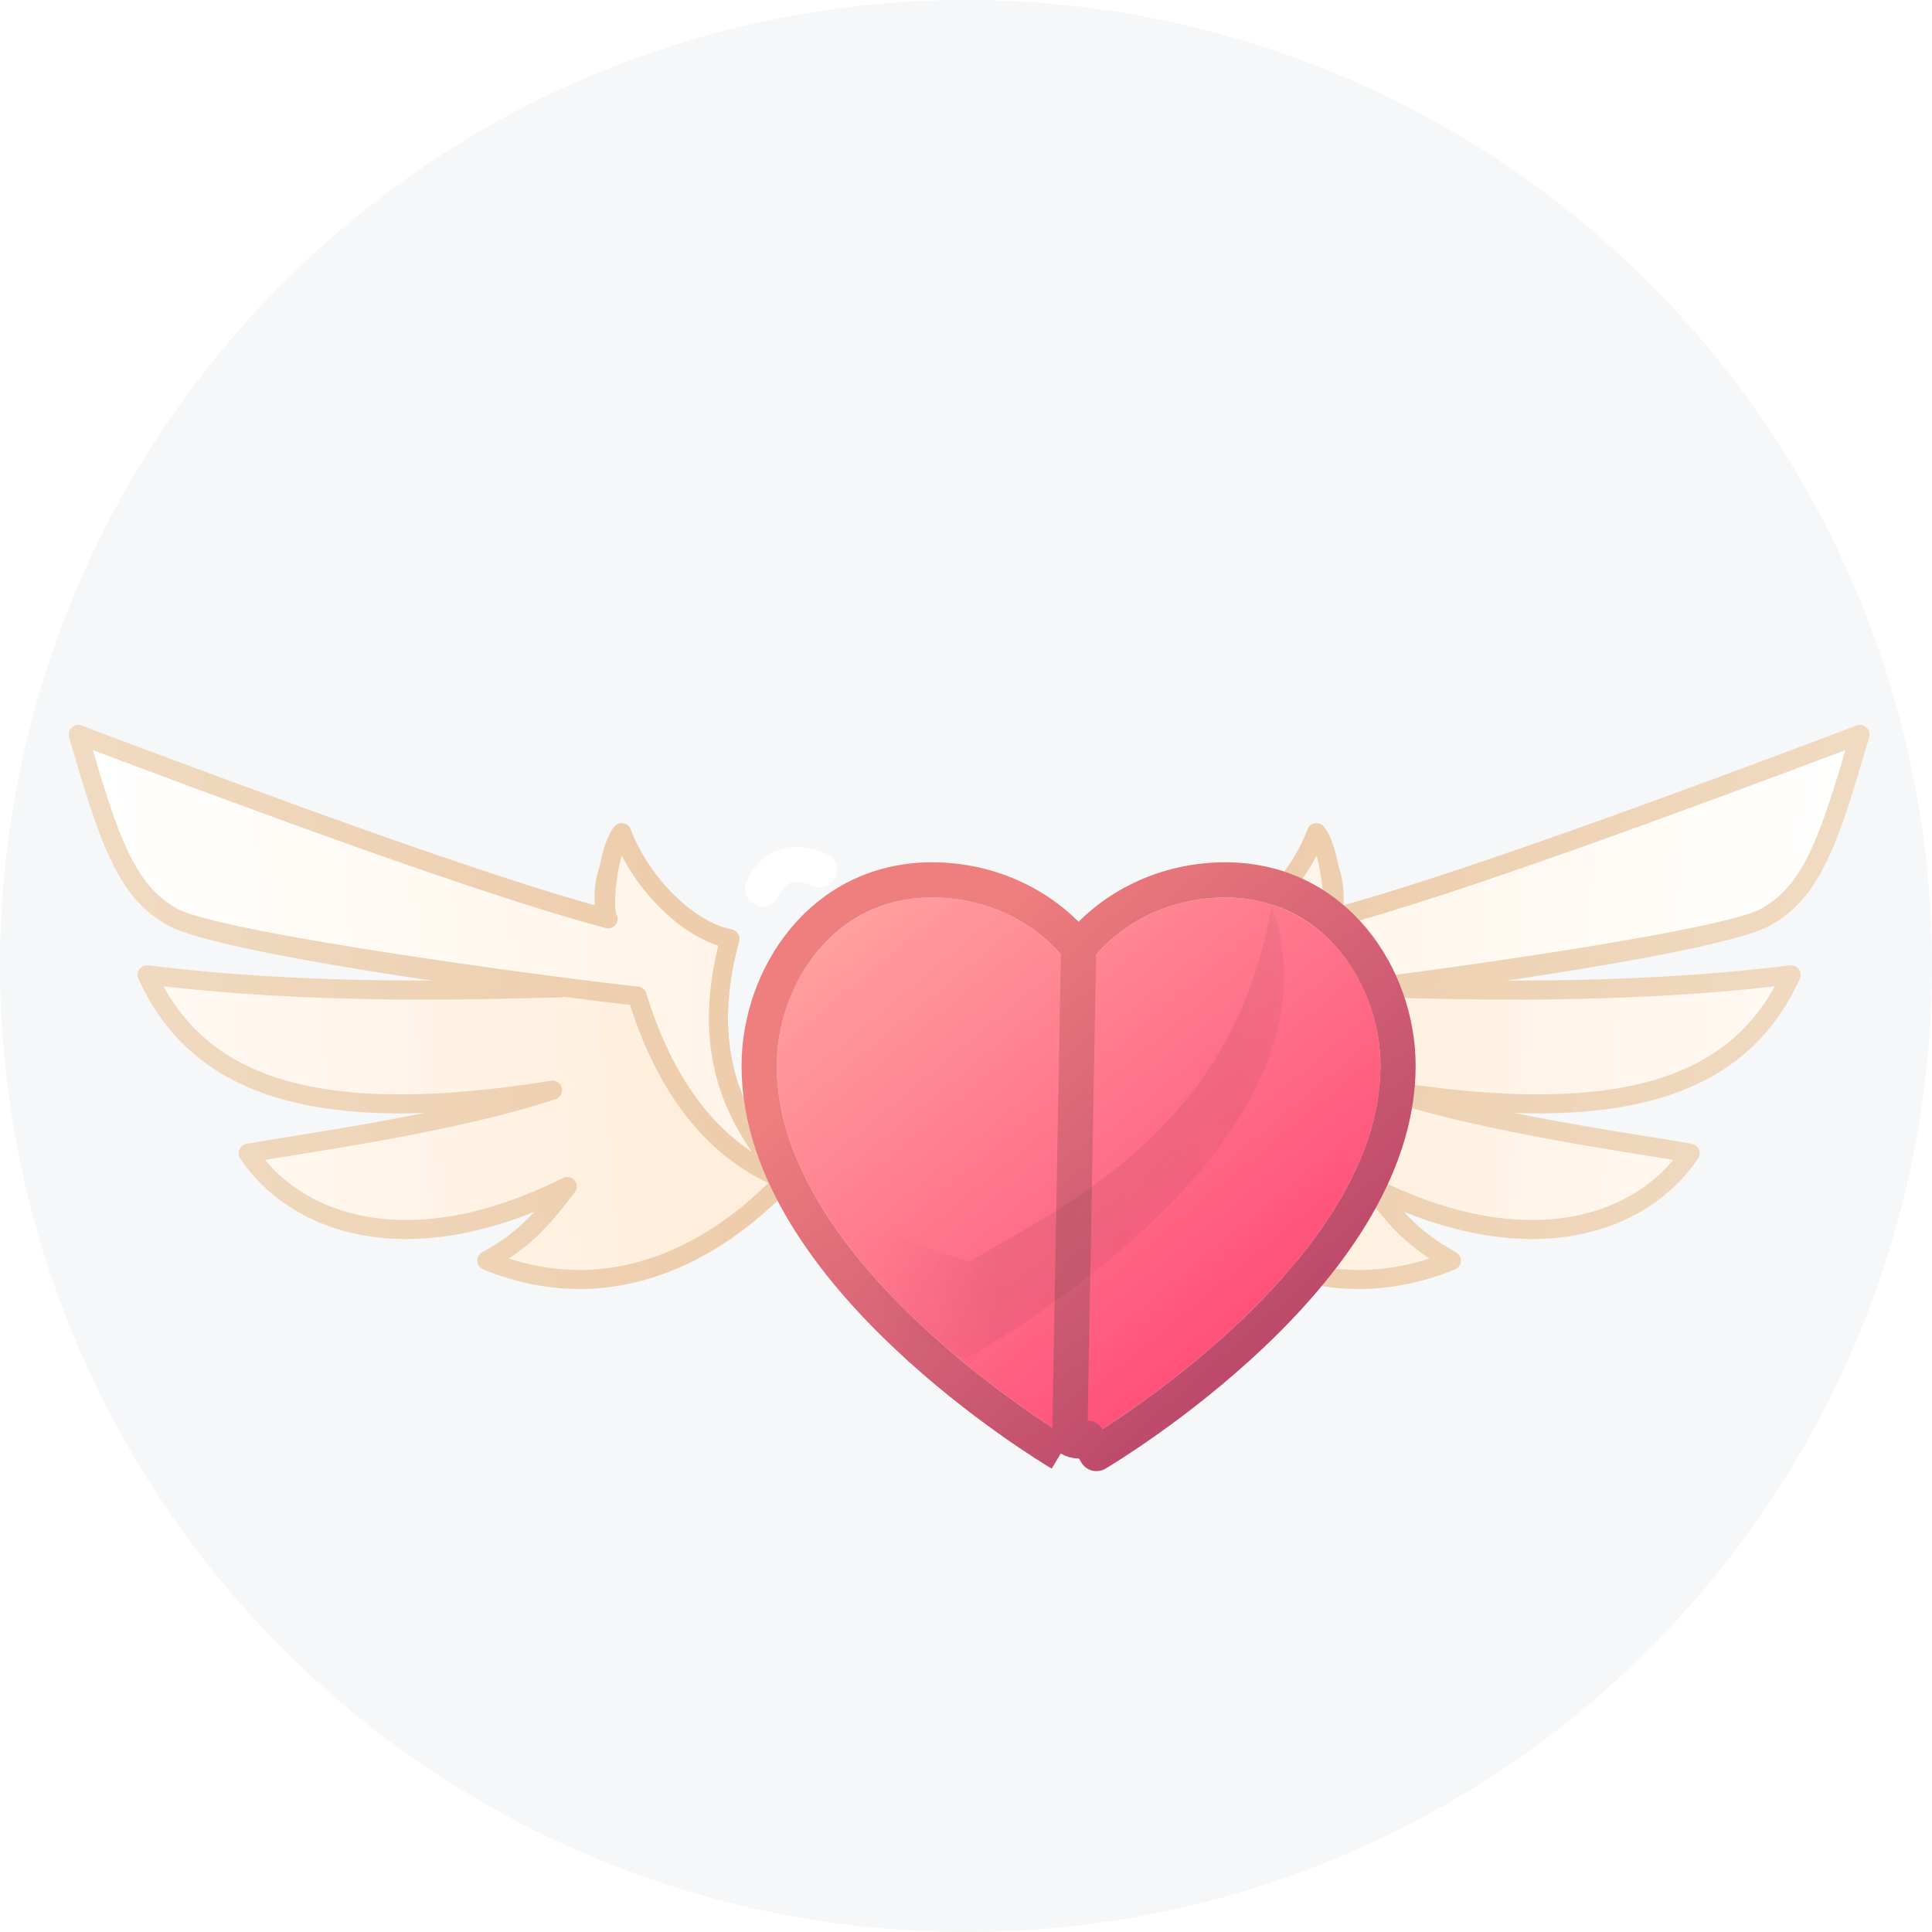 <svg width="32" height="32" viewBox="0 0 32 32" fill="none" xmlns="http://www.w3.org/2000/svg">
<g clip-path="url(#clip0_137_6311)">
<circle cx="16" cy="16" r="16" fill="#F6F7F8"/>
<path fill-rule="evenodd" clip-rule="evenodd" d="M19.105 19.542C19.764 18.715 20.579 17.637 20.015 15.55C20.679 15.419 21.207 15.235 21.907 14.194C22.131 14.459 22.138 15.05 22.031 15.219C24.33 14.607 27.448 13.575 30.806 12.166C30.306 13.878 30.023 14.777 29.223 15.2C28.421 15.623 23.951 16.247 22.82 16.362C24.168 16.396 26.943 16.488 29.668 16.145C28.81 18.029 26.828 18.676 22.951 18.056C24.644 18.619 27.229 18.958 27.994 19.101C27.214 20.264 25.344 20.973 22.707 19.651C23.149 20.233 23.436 20.544 24.04 20.88C21.999 21.711 20.253 20.752 19.105 19.542Z" fill="url(#paint0_linear_137_6311)" stroke="url(#paint1_linear_137_6311)" stroke-width="0.315" stroke-linejoin="round"/>
<path fill-rule="evenodd" clip-rule="evenodd" d="M19.105 19.542C19.764 18.715 20.579 17.637 20.015 15.55C20.679 15.419 21.47 14.667 21.805 13.791C22.029 14.056 22.138 15.05 22.031 15.219C24.076 14.675 27.85 13.279 30.806 12.166C30.306 13.878 30.023 14.777 29.223 15.2C28.421 15.623 22.681 16.383 21.55 16.497C21.139 17.835 20.404 19.024 19.105 19.542Z" fill="url(#paint2_linear_137_6311)" stroke="url(#paint3_linear_137_6311)" stroke-width="0.315" stroke-linejoin="round"/>
<path fill-rule="evenodd" clip-rule="evenodd" d="M12.998 19.542C12.339 18.715 11.524 17.637 12.088 15.55C11.425 15.419 10.896 15.235 10.196 14.194C9.972 14.459 9.965 15.05 10.072 15.219C7.773 14.607 4.655 13.575 1.297 12.166C1.797 13.878 2.08 14.777 2.881 15.2C3.682 15.623 8.152 16.247 9.283 16.362C7.936 16.396 5.161 16.488 2.435 16.145C3.293 18.029 5.275 18.676 9.153 18.056C7.46 18.619 4.875 18.958 4.11 19.101C4.889 20.264 6.759 20.973 9.396 19.651C8.954 20.233 8.667 20.544 8.063 20.88C10.104 21.711 11.851 20.752 12.998 19.542Z" fill="url(#paint4_linear_137_6311)" stroke="url(#paint5_linear_137_6311)" stroke-width="0.315" stroke-linejoin="round"/>
<path fill-rule="evenodd" clip-rule="evenodd" d="M12.998 19.542C12.339 18.715 11.524 17.637 12.088 15.55C11.425 15.419 10.633 14.667 10.298 13.791C10.074 14.056 9.965 15.05 10.072 15.219C8.027 14.675 4.253 13.279 1.297 12.166C1.797 13.878 2.08 14.777 2.881 15.2C3.682 15.623 9.422 16.383 10.553 16.497C10.964 17.835 11.699 19.024 12.998 19.542Z" fill="url(#paint6_linear_137_6311)" stroke="url(#paint7_linear_137_6311)" stroke-width="0.315" stroke-linejoin="round"/>
<g filter="url(#filter0_d_137_6311)">
<path d="M18.43 13C17.37 13 16.45 13.554 16 14.36C15.55 13.554 14.63 13 13.571 13C11.961 13 11 14.418 11 15.789C11 19.035 15.655 21.841 15.853 21.959C15.899 21.986 15.949 22 16 22C16.051 22 16.102 21.986 16.147 21.959C16.345 21.841 21 19.035 21 15.789C21 14.418 20.039 13 18.43 13Z" fill="url(#paint8_linear_137_6311)"/>
<path d="M16 13.84C16.552 13.15 17.44 12.709 18.43 12.709C20.245 12.709 21.291 14.307 21.291 15.789C21.291 17.542 20.045 19.129 18.848 20.259C17.638 21.402 16.405 22.145 16.296 22.21C16.296 22.21 16.296 22.21 16.296 22.21L16.147 21.959C16.102 21.986 16.051 22 16 22C15.949 22 15.899 21.986 15.853 21.959L16 13.84ZM16 13.84C15.448 13.15 14.56 12.709 13.571 12.709C11.755 12.709 10.709 14.307 10.709 15.789C10.709 17.542 11.955 19.129 13.152 20.259C14.363 21.403 15.597 22.146 15.704 22.21" stroke="url(#paint9_linear_137_6311)" stroke-width="0.583" stroke-linejoin="round"/>
</g>
<mask id="mask0_137_6311" style="mask-type:alpha" maskUnits="userSpaceOnUse" x="10" y="12" width="12" height="11">
<path d="M16.344 22.354C16.451 22.292 17.687 21.574 18.901 20.469C20.098 19.378 21.353 17.841 21.353 16.138C21.353 14.691 20.296 13.151 18.486 13.151C17.497 13.151 16.606 13.578 16.052 14.249L15.904 22.101L15.759 22.354C15.85 22.406 15.951 22.431 16.052 22.431C16.152 22.431 16.253 22.406 16.344 22.354ZM16.344 22.354L16.199 22.101L16.344 22.354C16.344 22.354 16.344 22.354 16.344 22.354Z" fill="url(#paint10_linear_137_6311)" stroke="url(#paint11_linear_137_6311)" stroke-width="0.583" stroke-linejoin="round"/>
</mask>
<g mask="url(#mask0_137_6311)">
<path opacity="0.1" fill-rule="evenodd" clip-rule="evenodd" d="M21.061 14.996C20.435 18.723 17.617 19.965 16.052 20.897C15.112 20.587 12.921 19.965 11.355 18.102C14 22 16 22.5 16 22.5C16 22.5 22.5 19 21.061 14.996Z" fill="#622A34"/>
</g>
<path d="M13.571 14.409C13.571 14.409 12.921 14.063 12.632 14.72" stroke="white" stroke-width="0.583" stroke-linecap="round" stroke-linejoin="round"/>
</g>
<defs>
<filter id="filter0_d_137_6311" x="4.822" y="6.822" width="26.087" height="25.087" filterUnits="userSpaceOnUse" color-interpolation-filters="sRGB">
<feFlood flood-opacity="0" result="BackgroundImageFix"/>
<feColorMatrix in="SourceAlpha" type="matrix" values="0 0 0 0 0 0 0 0 0 0 0 0 0 0 0 0 0 0 127 0" result="hardAlpha"/>
<feOffset dx="1.865" dy="1.865"/>
<feGaussianBlur stdDeviation="3.73"/>
<feColorMatrix type="matrix" values="0 0 0 0 1 0 0 0 0 0.605 0 0 0 0 0.678 0 0 0 0.096 0"/>
<feBlend mode="normal" in2="BackgroundImageFix" result="effect1_dropShadow_137_6311"/>
<feBlend mode="normal" in="SourceGraphic" in2="effect1_dropShadow_137_6311" result="shape"/>
</filter>
<linearGradient id="paint0_linear_137_6311" x1="20.379" y1="23.914" x2="28.782" y2="24.591" gradientUnits="userSpaceOnUse">
<stop stop-color="#FFEEDB"/>
<stop offset="1" stop-color="#FFF9F3"/>
</linearGradient>
<linearGradient id="paint1_linear_137_6311" x1="31.978" y1="11.742" x2="22.389" y2="9.482" gradientUnits="userSpaceOnUse">
<stop stop-color="#F0DBC2"/>
<stop offset="1" stop-color="#EDCDAC"/>
</linearGradient>
<linearGradient id="paint2_linear_137_6311" x1="19.998" y1="22.792" x2="29.811" y2="23.485" gradientUnits="userSpaceOnUse">
<stop stop-color="#FFF4E7"/>
<stop offset="1" stop-color="white"/>
</linearGradient>
<linearGradient id="paint3_linear_137_6311" x1="31.442" y1="11.458" x2="22.537" y2="9.222" gradientUnits="userSpaceOnUse">
<stop stop-color="#F0DBC2"/>
<stop offset="1" stop-color="#EDCDAC"/>
</linearGradient>
<linearGradient id="paint4_linear_137_6311" x1="11.725" y1="23.914" x2="3.322" y2="24.591" gradientUnits="userSpaceOnUse">
<stop stop-color="#FFEEDB"/>
<stop offset="1" stop-color="#FFF9F3"/>
</linearGradient>
<linearGradient id="paint5_linear_137_6311" x1="0.125" y1="11.742" x2="9.715" y2="9.482" gradientUnits="userSpaceOnUse">
<stop stop-color="#F0DBC2"/>
<stop offset="1" stop-color="#EDCDAC"/>
</linearGradient>
<linearGradient id="paint6_linear_137_6311" x1="12.105" y1="22.792" x2="2.293" y2="23.485" gradientUnits="userSpaceOnUse">
<stop stop-color="#FFF4E7"/>
<stop offset="1" stop-color="white"/>
</linearGradient>
<linearGradient id="paint7_linear_137_6311" x1="0.661" y1="11.458" x2="9.567" y2="9.222" gradientUnits="userSpaceOnUse">
<stop stop-color="#F0DBC2"/>
<stop offset="1" stop-color="#EDCDAC"/>
</linearGradient>
<linearGradient id="paint8_linear_137_6311" x1="6.783" y1="17.897" x2="13.659" y2="26.211" gradientUnits="userSpaceOnUse">
<stop stop-color="#FF9F9F"/>
<stop offset="1" stop-color="#FF4473"/>
</linearGradient>
<linearGradient id="paint9_linear_137_6311" x1="9.468" y1="17.542" x2="15.233" y2="24.066" gradientUnits="userSpaceOnUse">
<stop stop-color="#EF7F7F"/>
<stop offset="1" stop-color="#BC486B"/>
</linearGradient>
<linearGradient id="paint10_linear_137_6311" x1="6.817" y1="18.175" x2="13.412" y2="26.444" gradientUnits="userSpaceOnUse">
<stop stop-color="#FF9F9F"/>
<stop offset="1" stop-color="#FF4473"/>
</linearGradient>
<linearGradient id="paint11_linear_137_6311" x1="9.507" y1="17.832" x2="15.05" y2="24.335" gradientUnits="userSpaceOnUse">
<stop stop-color="#EF7F7F"/>
<stop offset="1" stop-color="#BC486B"/>
</linearGradient>
<clipPath id="clip0_137_6311">
<rect width="32" height="32" fill="white"/>
</clipPath>
</defs>
</svg>
